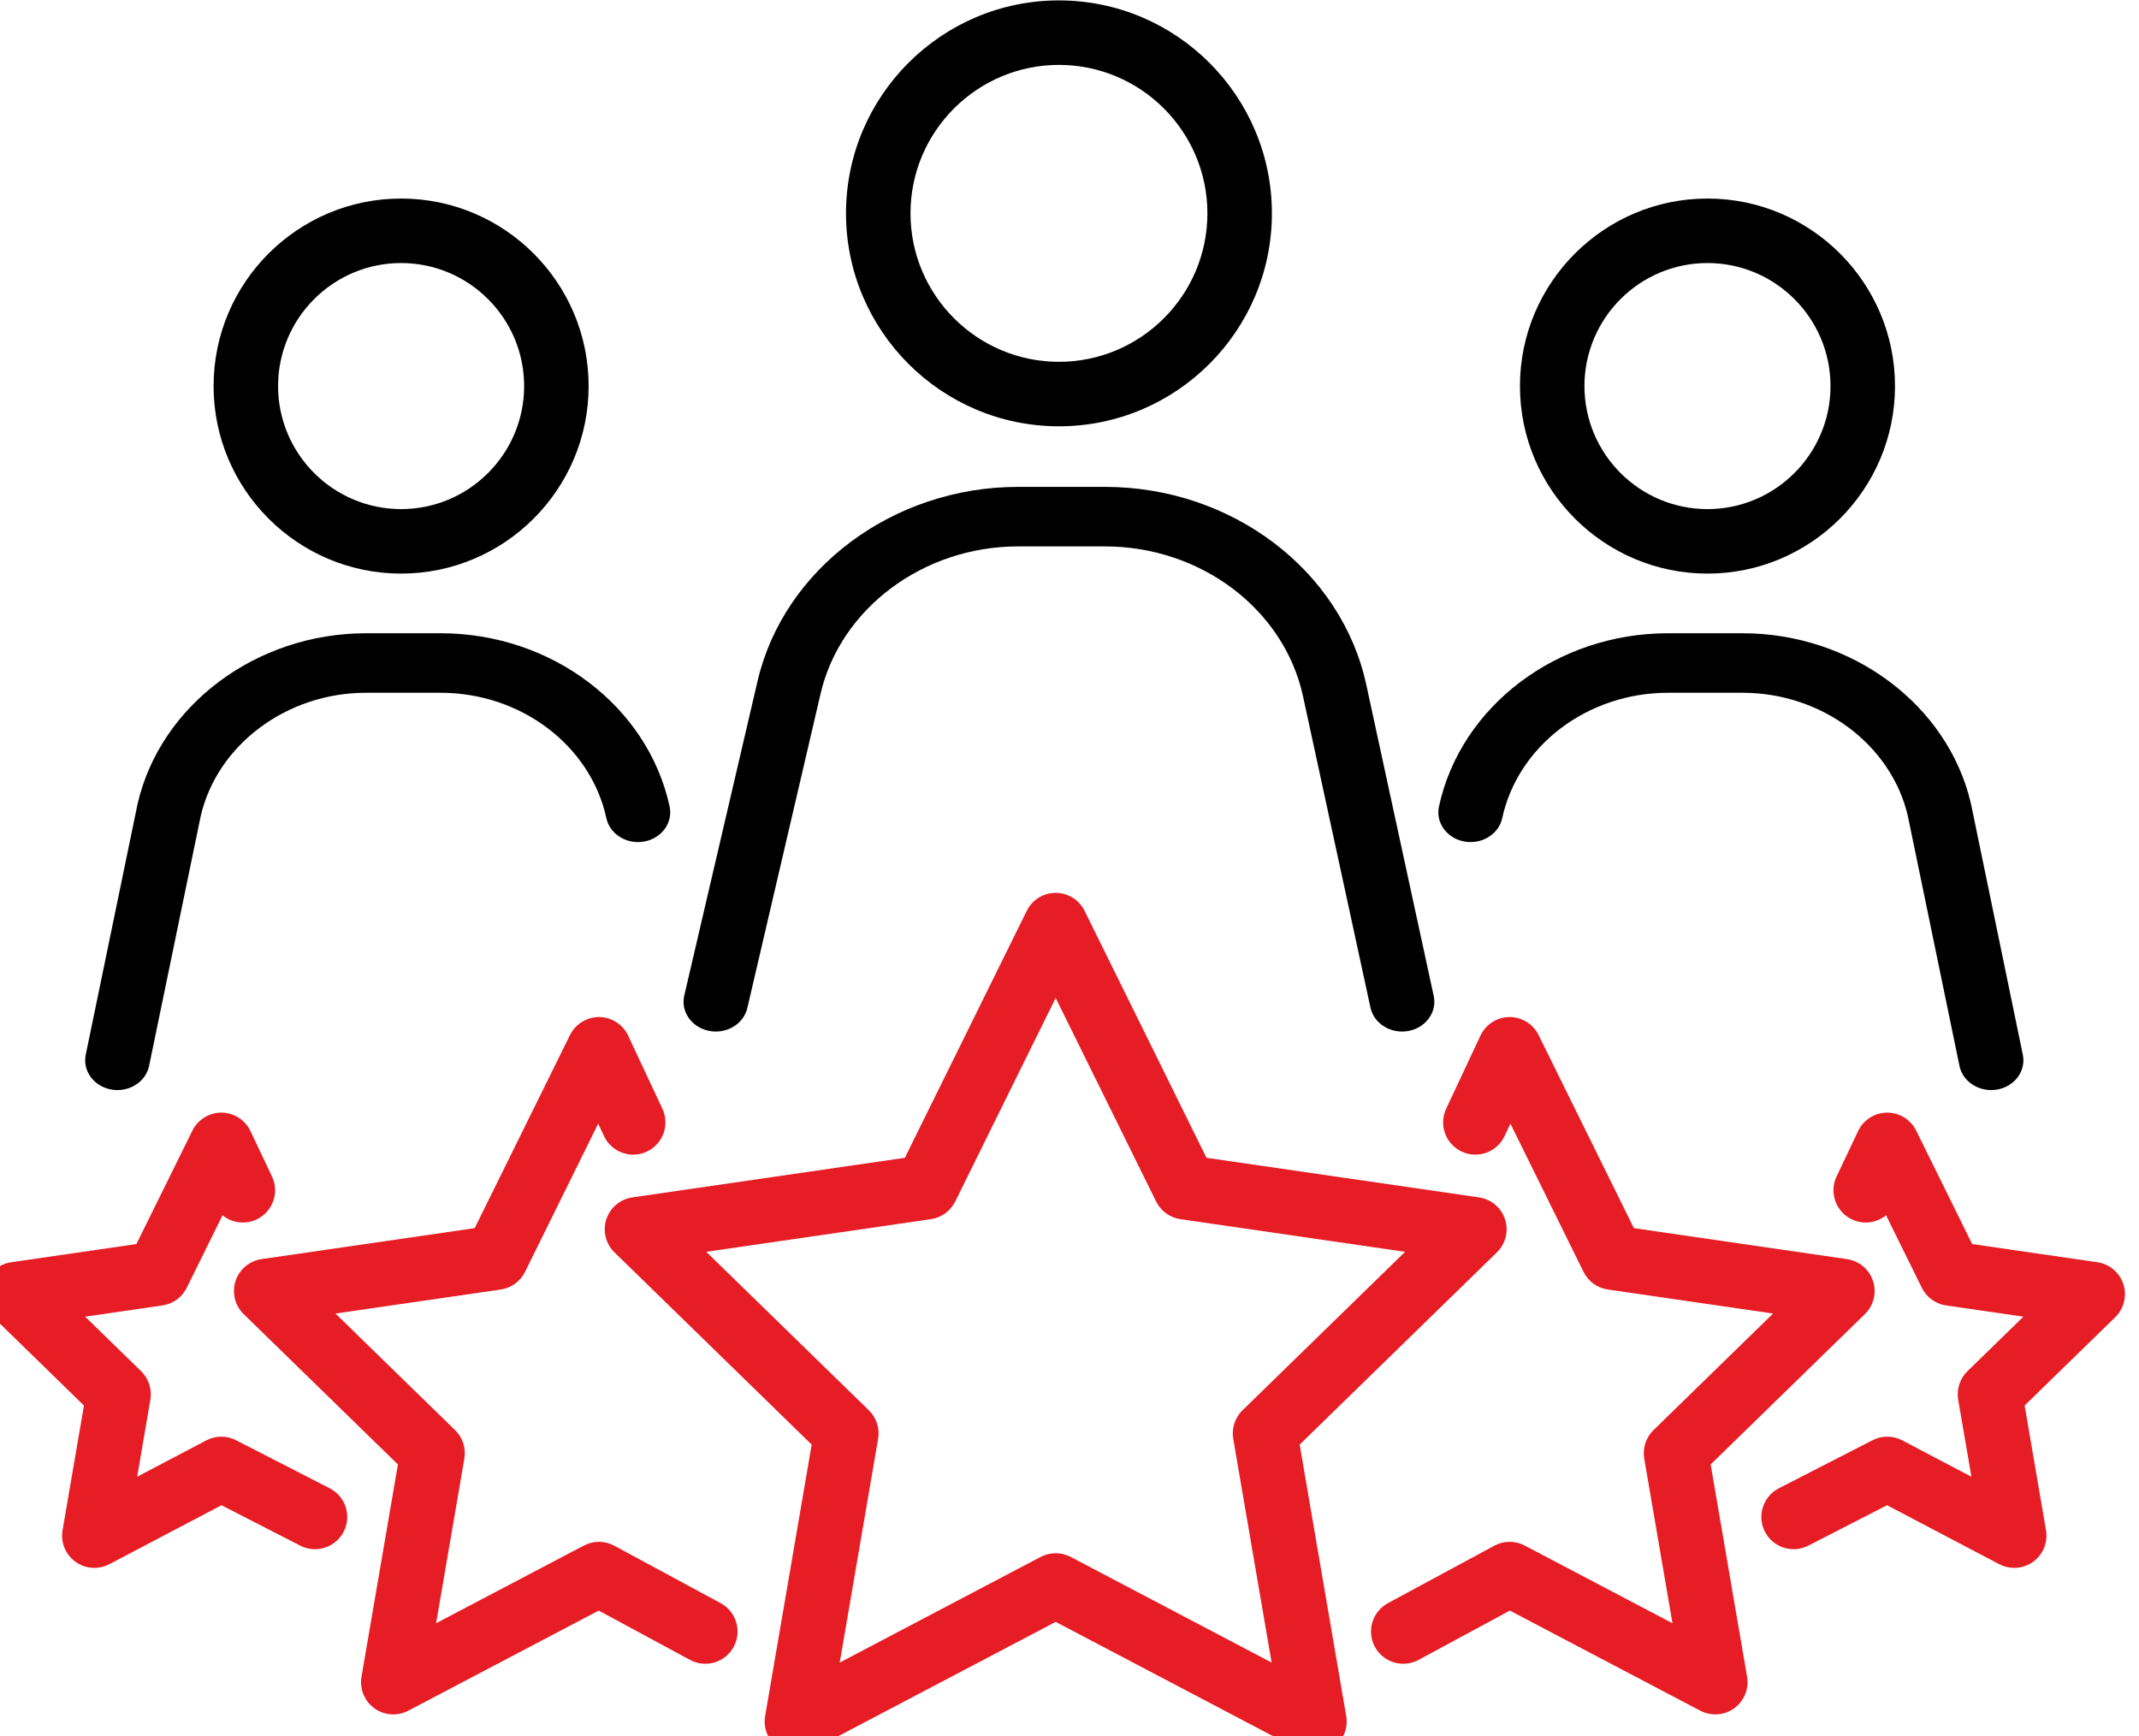 <?xml version="1.0" encoding="UTF-8" standalone="no"?>
<!DOCTYPE svg PUBLIC "-//W3C//DTD SVG 1.1//EN" "http://www.w3.org/Graphics/SVG/1.1/DTD/svg11.dtd">
<svg width="100%" height="100%" viewBox="0 0 85 69" version="1.1" xmlns="http://www.w3.org/2000/svg" xmlns:xlink="http://www.w3.org/1999/xlink" xml:space="preserve" xmlns:serif="http://www.serif.com/" style="fill-rule:evenodd;clip-rule:evenodd;stroke-linejoin:round;stroke-miterlimit:2;">
    <g transform="matrix(1,0,0,1,-917.207,-4540.33)">
        <g transform="matrix(1,0,0,1,1648.48,3695.95)">
            <g transform="matrix(0.041,0,0,0.041,-664.336,842.73)">
                <g transform="matrix(4.167,0,0,4.167,-1648.48,-142.575)">
                    <path d="M249.354,405.145C250.552,405.145 251.751,405.432 252.844,406.006L299.58,430.578L290.654,378.535C290.237,376.103 291.044,373.62 292.812,371.897L330.622,335.041L278.369,327.447C275.926,327.092 273.815,325.558 272.722,323.345L249.354,275.996L225.986,323.345C224.893,325.558 222.781,327.092 220.339,327.447L168.085,335.041L205.896,371.897C207.664,373.62 208.47,376.103 208.053,378.536L199.127,430.578L245.863,406.006C246.956,405.432 248.155,405.145 249.354,405.145ZM309.54,451.788C308.347,451.788 307.149,451.503 306.051,450.926L249.354,421.118L192.656,450.926C190.129,452.254 187.067,452.033 184.757,450.355C182.448,448.677 181.291,445.834 181.774,443.02L192.602,379.886L146.733,335.174C144.689,333.182 143.953,330.201 144.835,327.486C145.717,324.771 148.064,322.792 150.889,322.382L214.279,313.17L242.628,255.73C243.892,253.169 246.499,251.549 249.354,251.549C252.209,251.549 254.816,253.169 256.079,255.73L284.428,313.17L347.818,322.382C350.643,322.792 352.99,324.771 353.872,327.486C354.755,330.201 354.019,333.182 351.974,335.174L306.105,379.886L316.933,443.02C317.416,445.834 316.259,448.677 313.949,450.355C312.643,451.305 311.095,451.788 309.54,451.788Z" style="fill:rgb(230,29,37);fill-rule:nonzero;"/>
                </g>
                <g transform="matrix(4.167,0,0,4.167,-1648.48,-142.575)">
                    <path d="M402.776,442.641C401.583,442.641 400.384,442.356 399.287,441.779L354.994,418.493L333.763,429.958C330.117,431.926 325.569,430.567 323.6,426.923C321.632,423.278 322.991,418.728 326.635,416.76L351.383,403.396C353.581,402.208 356.225,402.194 358.437,403.356L392.816,421.431L386.25,383.148C385.833,380.715 386.639,378.233 388.407,376.51L416.221,349.398L377.783,343.812C375.341,343.457 373.229,341.923 372.136,339.71L355.121,305.232L353.767,308.12C352.009,311.87 347.542,313.484 343.793,311.728C340.043,309.97 338.427,305.504 340.185,301.754L348.155,284.75C349.379,282.14 351.989,280.462 354.871,280.433C357.758,280.42 360.397,282.029 361.672,284.613L383.842,329.535L433.417,336.739C436.242,337.149 438.59,339.128 439.471,341.844C440.354,344.559 439.618,347.539 437.573,349.532L401.701,384.499L410.169,433.873C410.652,436.687 409.495,439.53 407.185,441.208C405.879,442.158 404.331,442.641 402.776,442.641Z" style="fill:rgb(230,29,37);fill-rule:nonzero;"/>
                </g>
                <g transform="matrix(4.167,0,0,4.167,-1648.48,-142.575)">
                    <path d="M472.309,408.563C471.115,408.563 469.917,408.278 468.82,407.702L442.734,393.987L424.413,403.387C420.728,405.278 416.208,403.823 414.317,400.138C412.425,396.452 413.881,391.932 417.566,390.041L439.352,378.863C441.526,377.748 444.104,377.761 446.266,378.898L462.349,387.353L459.277,369.445C458.86,367.012 459.666,364.529 461.434,362.806L474.445,350.124L456.464,347.511C454.021,347.156 451.909,345.622 450.817,343.408L442.497,326.548C440.324,328.312 437.248,328.782 434.55,327.502C430.808,325.727 429.214,321.253 430.99,317.511L436,306.953C437.233,304.355 439.843,302.69 442.718,302.668L442.777,302.668C445.63,302.668 448.237,304.288 449.502,306.849L462.523,333.234L491.641,337.465C494.466,337.875 496.813,339.854 497.695,342.569C498.577,345.284 497.841,348.265 495.797,350.257L474.728,370.795L479.702,399.795C480.184,402.609 479.028,405.453 476.718,407.131C475.411,408.08 473.864,408.563 472.309,408.563Z" style="fill:rgb(230,29,37);fill-rule:nonzero;"/>
                </g>
                <g transform="matrix(4.167,0,0,4.167,-1648.48,-142.575)">
                    <path d="M95.286,442.641C93.73,442.641 92.183,442.158 90.877,441.208C88.567,439.53 87.41,436.687 87.893,433.873L96.362,384.499L60.489,349.532C58.445,347.539 57.709,344.559 58.591,341.844C59.473,339.128 61.82,337.149 64.645,336.739L114.22,329.535L136.391,284.613C137.666,282.029 140.343,280.418 143.192,280.433C146.074,280.462 148.684,282.14 149.907,284.75L157.878,301.754C159.635,305.504 158.02,309.97 154.27,311.728C150.52,313.487 146.053,311.871 144.296,308.12L142.942,305.232L125.926,339.71C124.834,341.923 122.722,343.457 120.279,343.812L81.841,349.398L109.655,376.51C111.424,378.233 112.23,380.715 111.813,383.148L105.246,421.431L139.626,403.356C141.838,402.194 144.483,402.208 146.68,403.396L171.427,416.76C175.071,418.728 176.43,423.278 174.462,426.923C172.494,430.567 167.945,431.926 164.299,429.958L143.069,418.493L98.775,441.779C97.678,442.356 96.479,442.641 95.286,442.641Z" style="fill:rgb(230,29,37);fill-rule:nonzero;"/>
                </g>
                <g transform="matrix(4.167,0,0,4.167,-1648.48,-142.575)">
                    <path d="M25.754,408.563C24.198,408.563 22.651,408.08 21.344,407.131C19.035,405.453 17.878,402.609 18.361,399.795L23.335,370.795L2.265,350.257C0.22,348.265 -0.514,345.284 0.367,342.569C1.249,339.854 3.596,337.875 6.421,337.465L35.539,333.234L48.561,306.849C49.825,304.288 52.433,302.668 55.286,302.668L55.344,302.668C58.22,302.69 60.83,304.355 62.062,306.953L67.072,317.512C68.848,321.254 67.254,325.727 63.511,327.502C60.815,328.783 57.738,328.312 55.566,326.549L47.245,343.408C46.153,345.622 44.041,347.156 41.598,347.511L23.617,350.124L36.628,362.806C38.396,364.529 39.203,367.012 38.785,369.445L35.714,387.353L51.796,378.898C53.958,377.762 56.537,377.748 58.71,378.863L80.496,390.041C84.181,391.932 85.636,396.452 83.745,400.138C81.854,403.823 77.336,405.277 73.649,403.387L55.328,393.987L29.243,407.702C28.146,408.278 26.947,408.563 25.754,408.563Z" style="fill:rgb(230,29,37);fill-rule:nonzero;"/>
                </g>
                <g transform="matrix(4.167,0,0,4.167,-1648.48,-172.431)">
                    <path d="M250.115,66.133C231.075,66.133 215.585,81.623 215.585,100.663C215.585,119.704 231.075,135.194 250.115,135.194C269.156,135.194 284.646,119.704 284.646,100.663C284.646,81.623 269.156,66.133 250.115,66.133ZM250.115,150.194C222.804,150.194 200.585,127.975 200.585,100.663C200.585,73.352 222.804,51.133 250.115,51.133C277.427,51.133 299.646,73.352 299.646,100.663C299.646,127.975 277.427,150.194 250.115,150.194Z" style="fill-rule:nonzero;"/>
                </g>
                <g transform="matrix(4.167,0,0,3.846,-1648.48,-97.545)">
                    <path d="M170.309,295.786C169.786,295.786 169.256,295.731 168.724,295.617C164.675,294.746 162.098,290.757 162.969,286.708L180.014,207.465C186.114,179.108 211.593,158.526 240.598,158.526L260.823,158.526C290.261,158.526 315.817,179.477 321.59,208.343L337.284,286.814C338.096,290.876 335.462,294.827 331.4,295.639C327.339,296.45 323.388,293.817 322.575,289.755L306.881,211.284C302.505,189.406 283.135,173.526 260.823,173.526L240.598,173.526C218.613,173.526 199.302,189.126 194.678,210.619L177.634,289.862C176.877,293.38 173.767,295.786 170.309,295.786Z" style="fill-rule:nonzero;"/>
                </g>
                <g transform="matrix(4.167,0,0,4.167,-1648.48,-197.058)">
                    <path d="M97.103,118.129C81.324,118.129 68.487,130.967 68.487,146.746C68.487,162.526 81.324,175.363 97.103,175.363C112.883,175.363 125.721,162.526 125.721,146.746C125.721,130.967 112.883,118.129 97.103,118.129ZM97.103,190.363C73.053,190.363 53.487,170.797 53.487,146.746C53.487,122.696 73.053,103.129 97.103,103.129C121.154,103.129 140.721,122.696 140.721,146.746C140.721,170.797 121.154,190.363 97.103,190.363Z" style="fill-rule:nonzero;"/>
                </g>
                <g transform="matrix(4.167,0,0,3.846,-1648.48,-97.545)">
                    <path d="M31.129,310.537C30.663,310.537 30.191,310.494 29.716,310.403C25.647,309.627 22.978,305.7 23.754,301.631L35.799,238.472C35.809,238.414 35.821,238.356 35.833,238.299C41.178,213.449 63.507,195.413 88.925,195.413L106.305,195.413C132.102,195.413 154.497,213.773 159.556,239.069C160.368,243.13 157.735,247.082 153.673,247.894C149.613,248.707 145.66,246.072 144.847,242.01C141.186,223.702 124.977,210.413 106.305,210.413L88.925,210.413C70.555,210.413 54.416,223.429 50.516,241.373L38.488,304.44C37.802,308.035 34.658,310.537 31.129,310.537Z" style="fill-rule:nonzero;"/>
                </g>
                <g transform="matrix(4.167,0,0,4.167,-1648.48,-197.058)">
                    <path d="M400.959,118.129C385.179,118.129 372.342,130.967 372.342,146.746C372.342,162.526 385.179,175.363 400.959,175.363C416.738,175.363 429.576,162.526 429.576,146.746C429.576,130.967 416.738,118.129 400.959,118.129ZM400.959,190.363C376.908,190.363 357.342,170.797 357.342,146.746C357.342,122.696 376.908,103.129 400.959,103.129C425.009,103.129 444.576,122.696 444.576,146.746C444.576,170.797 425.009,190.363 400.959,190.363Z" style="fill-rule:nonzero;"/>
                </g>
                <g transform="matrix(4.167,0,0,3.846,-1648.48,-97.545)">
                    <path d="M466.933,310.537C463.404,310.537 460.26,308.035 459.574,304.44L447.547,241.371C443.646,223.428 427.507,210.413 409.137,210.413L391.758,210.413C373.087,210.413 356.877,223.702 353.215,242.011C352.403,246.072 348.449,248.703 344.389,247.894C340.328,247.082 337.694,243.13 338.506,239.068C343.566,213.773 365.961,195.413 391.758,195.413L409.137,195.413C434.556,195.413 456.884,213.449 462.229,238.299C462.241,238.356 462.253,238.414 462.264,238.472L474.309,301.631C475.085,305.7 472.415,309.627 468.346,310.403C467.872,310.493 467.399,310.537 466.933,310.537Z" style="fill-rule:nonzero;"/>
                </g>
            </g>
        </g>
    </g>
</svg>
